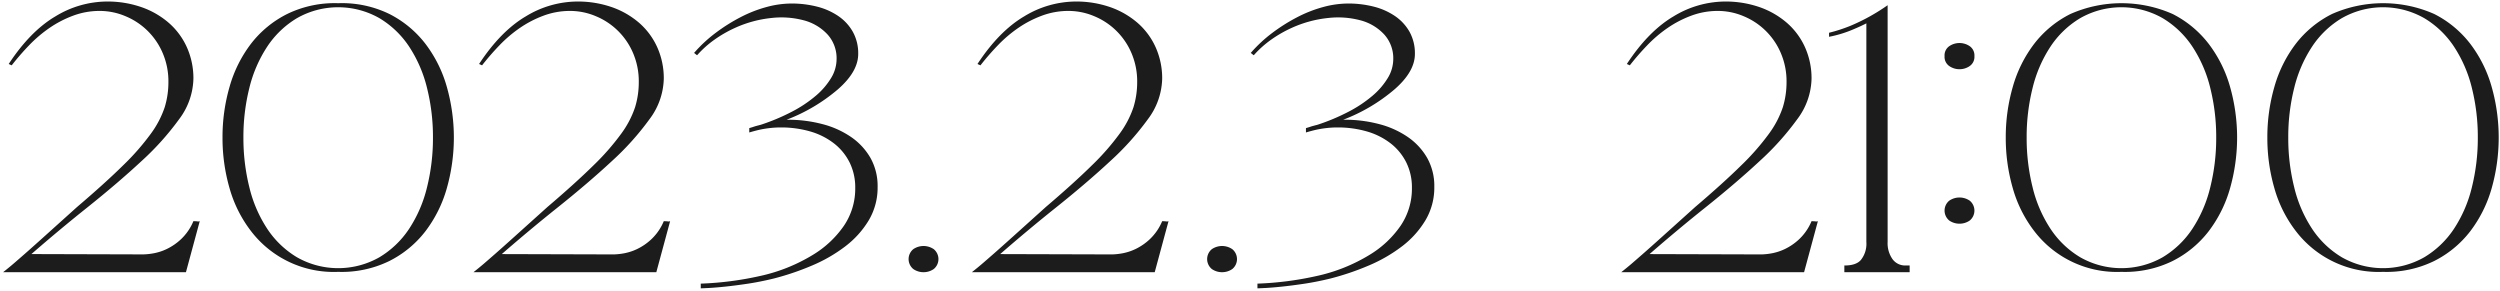 <svg xmlns="http://www.w3.org/2000/svg" width="670" height="78" viewBox="0 0 670 78">
  <defs>
    <style>
      .cls-1 {
        fill: #1d1c1c;
        fill-rule: evenodd;
      }
    </style>
  </defs>
  <path id="_2023.2.3_21:00" data-name="2023.2.3 21:00" class="cls-1" d="M667.754,50.494A34.475,34.475,0,0,1,662,62.014a28.155,28.155,0,0,1-9.7,7.965,29.009,29.009,0,0,1-13.65,2.88,27.891,27.891,0,0,1-23.3-10.845,33.874,33.874,0,0,1-5.8-11.52,48.47,48.47,0,0,1-1.9-13.635,48.486,48.486,0,0,1,1.9-13.635A34.377,34.377,0,0,1,615.3,11.7,28.127,28.127,0,0,1,625,3.739a33.906,33.906,0,0,1,27.35,0A28.3,28.3,0,0,1,662,11.7a34.489,34.489,0,0,1,5.75,11.52A49.875,49.875,0,0,1,667.754,50.494Zm-5.3-26.955a35.36,35.36,0,0,0-4.8-11.07,24.85,24.85,0,0,0-7.95-7.6,22.335,22.335,0,0,0-22.1,0,24.789,24.789,0,0,0-7.95,7.6,35.222,35.222,0,0,0-4.8,11.07,53.872,53.872,0,0,0-1.6,13.32,54.41,54.41,0,0,0,1.6,13.365,35.155,35.155,0,0,0,4.8,11.115,24.773,24.773,0,0,0,7.95,7.605,22.335,22.335,0,0,0,22.1,0,24.834,24.834,0,0,0,7.95-7.605,35.291,35.291,0,0,0,4.8-11.115,54.554,54.554,0,0,0,1.6-13.365A54.015,54.015,0,0,0,662.454,23.539Zm-70.56,38.475a28.155,28.155,0,0,1-9.7,7.965,29.009,29.009,0,0,1-13.65,2.88,27.891,27.891,0,0,1-23.3-10.845,33.874,33.874,0,0,1-5.8-11.52,48.47,48.47,0,0,1-1.9-13.635,48.486,48.486,0,0,1,1.9-13.635,34.377,34.377,0,0,1,5.75-11.52,28.127,28.127,0,0,1,9.7-7.965,33.906,33.906,0,0,1,27.35,0,28.3,28.3,0,0,1,9.65,7.965,34.489,34.489,0,0,1,5.75,11.52,49.875,49.875,0,0,1,0,27.27A34.475,34.475,0,0,1,591.894,62.014Zm0.45-38.475a35.36,35.36,0,0,0-4.8-11.07,24.85,24.85,0,0,0-7.95-7.6,22.335,22.335,0,0,0-22.1,0,24.789,24.789,0,0,0-7.95,7.6,35.222,35.222,0,0,0-4.8,11.07,53.872,53.872,0,0,0-1.6,13.32,54.41,54.41,0,0,0,1.6,13.365,35.155,35.155,0,0,0,4.8,11.115,24.773,24.773,0,0,0,7.95,7.605,22.335,22.335,0,0,0,22.1,0,24.834,24.834,0,0,0,7.95-7.605,35.291,35.291,0,0,0,4.8-11.115,54.554,54.554,0,0,0,1.6-13.365A54.015,54.015,0,0,0,592.344,23.539Zm-67.2,36.41a4.757,4.757,0,0,1-2.75-.855,3.445,3.445,0,0,1,0-5.31,4.85,4.85,0,0,1,5.5,0,3.445,3.445,0,0,1,0,5.31A4.764,4.764,0,0,1,525.144,59.949Zm0-41.4a4.757,4.757,0,0,1-2.75-.855,2.987,2.987,0,0,1-1.25-2.655,2.99,2.99,0,0,1,1.25-2.655,4.85,4.85,0,0,1,5.5,0,3,3,0,0,1,1.25,2.655,2.993,2.993,0,0,1-1.25,2.655A4.764,4.764,0,0,1,525.144,18.549Zm-30.86,52.6h0.1q3,0,4.3-1.44a6.933,6.933,0,0,0,1.5-4.86V6.259q-1.4.721-3.1,1.44a31.692,31.692,0,0,1-3.2,1.215,29.808,29.808,0,0,1-3.7.945V8.779a41.3,41.3,0,0,0,5.8-1.89,52.572,52.572,0,0,0,9.9-5.49v63.45a7.388,7.388,0,0,0,1.3,4.59,4.164,4.164,0,0,0,3.5,1.71h1.1v1.8h-17.5v-1.8Zm-59.79,1.8q1.7-1.35,2.85-2.34t3-2.61q1.848-1.62,5.05-4.5l8.9-8.01q7.5-6.389,12.3-11.115a65.169,65.169,0,0,0,7.5-8.55,25.773,25.773,0,0,0,3.7-7.065,22.811,22.811,0,0,0,1-6.75,19.2,19.2,0,0,0-1.55-7.83,18.481,18.481,0,0,0-10-9.855,17.685,17.685,0,0,0-6.85-1.395,20.266,20.266,0,0,0-7.1,1.26,28.922,28.922,0,0,0-6.35,3.285,35.368,35.368,0,0,0-5.5,4.68,68.217,68.217,0,0,0-4.65,5.355l-0.8-.36q5.8-8.819,12.55-12.78a26.725,26.725,0,0,1,13.65-3.96,27.765,27.765,0,0,1,9.45,1.53,22.443,22.443,0,0,1,7.35,4.275,19,19,0,0,1,4.8,6.57,20.292,20.292,0,0,1,1.7,8.325,18.689,18.689,0,0,1-3.8,10.8,73.6,73.6,0,0,1-10.15,11.3q-6.352,5.9-14.75,12.6-7.075,5.647-14.719,12.287l30.019,0.088a17.966,17.966,0,0,0,2.6-.27,14.047,14.047,0,0,0,3.65-1.17,15.2,15.2,0,0,0,3.9-2.7,14.055,14.055,0,0,0,3.25-4.77c0.132,0,.45.016,0.95,0.045a1.212,1.212,0,0,0,.75-0.045l-3.7,13.68h-49Zm-58.7-6.975a40.748,40.748,0,0,1-8.95,5.175,70.69,70.69,0,0,1-10.35,3.51q-3.7.9-7.05,1.395t-5.95.765q-2.6.27-4.35,0.36t-2.15.09v-1.26h0.1a86.009,86.009,0,0,0,15.7-2.025,45.847,45.847,0,0,0,14.3-5.715,27.072,27.072,0,0,0,8.25-7.74,17.717,17.717,0,0,0,3.05-10.17,15.05,15.05,0,0,0-1.5-6.8,14.862,14.862,0,0,0-4.2-5.13,18.88,18.88,0,0,0-6.35-3.195,27.936,27.936,0,0,0-7.95-1.08,25.263,25.263,0,0,0-3,.18,27.367,27.367,0,0,0-2.7.45q-1.2.27-2.7,0.72v-1.17l0.9-.27q0.5-.179,1-0.315c0.332-.09.732-0.194,1.2-0.315a55.12,55.12,0,0,0,8.35-3.51,33.956,33.956,0,0,0,6.4-4.275,19.379,19.379,0,0,0,4.1-4.77,9.8,9.8,0,0,0,1.45-5,9.5,9.5,0,0,0-2.4-6.615,13.22,13.22,0,0,0-6.25-3.78,23.281,23.281,0,0,0-8.7-.675,31.268,31.268,0,0,0-9.75,2.61,33.177,33.177,0,0,0-5.6,3.195,27.068,27.068,0,0,0-4.6,4.1l-0.1.09-0.8-.63,0.1-.09a37.225,37.225,0,0,1,5.8-5.355,47.43,47.43,0,0,1,6.6-4.14,34.728,34.728,0,0,1,6.9-2.7,25.679,25.679,0,0,1,6.7-.945,27.269,27.269,0,0,1,6.95.855,17.827,17.827,0,0,1,5.7,2.565,12.584,12.584,0,0,1,3.85,4.23,11.867,11.867,0,0,1,1.4,5.85q0,4.771-5.5,9.54a46.8,46.8,0,0,1-13.7,8.1h0.3a36.114,36.114,0,0,1,9.3,1.17,24.315,24.315,0,0,1,7.7,3.465,17.192,17.192,0,0,1,5.2,5.625,15.367,15.367,0,0,1,1.9,7.74,17.138,17.138,0,0,1-2.35,8.91A24.785,24.785,0,0,1,375.794,65.974Zm-48.28,6.975a4.757,4.757,0,0,1-2.75-.855,3.445,3.445,0,0,1,0-5.31,4.85,4.85,0,0,1,5.5,0,3.445,3.445,0,0,1,0,5.31A4.764,4.764,0,0,1,327.514,72.949Zm-67.05,0q1.7-1.35,2.85-2.34t3-2.61q1.848-1.62,5.05-4.5l8.9-8.01q7.5-6.389,12.3-11.115a65.169,65.169,0,0,0,7.5-8.55,25.773,25.773,0,0,0,3.7-7.065,22.811,22.811,0,0,0,1-6.75,19.2,19.2,0,0,0-1.55-7.83,18.481,18.481,0,0,0-10-9.855,17.685,17.685,0,0,0-6.85-1.395,20.266,20.266,0,0,0-7.1,1.26,28.922,28.922,0,0,0-6.35,3.285,35.368,35.368,0,0,0-5.5,4.68,68.217,68.217,0,0,0-4.65,5.355l-0.8-.36q5.8-8.819,12.55-12.78a26.725,26.725,0,0,1,13.65-3.96,27.765,27.765,0,0,1,9.45,1.53,22.443,22.443,0,0,1,7.35,4.275,19,19,0,0,1,4.8,6.57,20.292,20.292,0,0,1,1.7,8.325,18.689,18.689,0,0,1-3.8,10.8,73.6,73.6,0,0,1-10.15,11.3q-6.353,5.9-14.75,12.6-7.074,5.647-14.719,12.287l30.019,0.088a17.966,17.966,0,0,0,2.6-.27,14.047,14.047,0,0,0,3.65-1.17,15.2,15.2,0,0,0,3.9-2.7,14.055,14.055,0,0,0,3.25-4.77c0.132,0,.45.016,0.95,0.045a1.212,1.212,0,0,0,.75-0.045l-3.7,13.68h-49Zm-12.96,0a4.757,4.757,0,0,1-2.75-.855,3.445,3.445,0,0,1,0-5.31,4.85,4.85,0,0,1,5.5,0,3.445,3.445,0,0,1,0,5.31A4.764,4.764,0,0,1,247.5,72.949Zm-20.9-6.975a40.748,40.748,0,0,1-8.95,5.175,70.69,70.69,0,0,1-10.35,3.51q-3.7.9-7.05,1.395t-5.95.765q-2.6.27-4.35,0.36t-2.15.09v-1.26h0.1a86.009,86.009,0,0,0,15.7-2.025,45.847,45.847,0,0,0,14.3-5.715,27.072,27.072,0,0,0,8.25-7.74,17.717,17.717,0,0,0,3.05-10.17,15.05,15.05,0,0,0-1.5-6.8,14.862,14.862,0,0,0-4.2-5.13,18.88,18.88,0,0,0-6.35-3.195,27.936,27.936,0,0,0-7.95-1.08,25.263,25.263,0,0,0-3,.18,27.367,27.367,0,0,0-2.7.45q-1.2.27-2.7,0.72v-1.17l0.9-.27q0.5-.179,1-0.315c0.332-.09.732-0.194,1.2-0.315a55.12,55.12,0,0,0,8.35-3.51,33.956,33.956,0,0,0,6.4-4.275,19.379,19.379,0,0,0,4.1-4.77,9.8,9.8,0,0,0,1.45-5,9.5,9.5,0,0,0-2.4-6.615,13.22,13.22,0,0,0-6.25-3.78,23.281,23.281,0,0,0-8.7-.675,31.268,31.268,0,0,0-9.75,2.61,33.177,33.177,0,0,0-5.6,3.195,27.068,27.068,0,0,0-4.6,4.1l-0.1.09-0.8-.63,0.1-.09a37.225,37.225,0,0,1,5.8-5.355,47.43,47.43,0,0,1,6.6-4.14,34.728,34.728,0,0,1,6.9-2.7,25.679,25.679,0,0,1,6.7-.945,27.269,27.269,0,0,1,6.95.855,17.827,17.827,0,0,1,5.7,2.565A12.584,12.584,0,0,1,228.6,8.6a11.867,11.867,0,0,1,1.4,5.85q0,4.771-5.5,9.54a46.8,46.8,0,0,1-13.7,8.1h0.3a36.114,36.114,0,0,1,9.3,1.17,24.315,24.315,0,0,1,7.7,3.465,17.192,17.192,0,0,1,5.2,5.625,15.367,15.367,0,0,1,1.9,7.74,17.138,17.138,0,0,1-2.35,8.91A24.785,24.785,0,0,1,226.6,65.974Zm-99.71,6.975q1.7-1.35,2.85-2.34t3-2.61q1.848-1.62,5.05-4.5l8.9-8.01q7.5-6.389,12.3-11.115a65.169,65.169,0,0,0,7.5-8.55,25.773,25.773,0,0,0,3.7-7.065,22.811,22.811,0,0,0,1-6.75,19.2,19.2,0,0,0-1.55-7.83,18.481,18.481,0,0,0-10-9.855,17.685,17.685,0,0,0-6.85-1.395,20.266,20.266,0,0,0-7.1,1.26,28.922,28.922,0,0,0-6.35,3.285,35.368,35.368,0,0,0-5.5,4.68,68.217,68.217,0,0,0-4.65,5.355l-0.8-.36q5.8-8.819,12.55-12.78a26.725,26.725,0,0,1,13.65-3.96,27.765,27.765,0,0,1,9.45,1.53,22.443,22.443,0,0,1,7.35,4.275,19,19,0,0,1,4.8,6.57,20.292,20.292,0,0,1,1.7,8.325,18.689,18.689,0,0,1-3.8,10.8,73.6,73.6,0,0,1-10.15,11.3q-6.352,5.9-14.75,12.6-7.075,5.647-14.719,12.287l30.019,0.088a17.966,17.966,0,0,0,2.6-.27,14.047,14.047,0,0,0,3.65-1.17,15.2,15.2,0,0,0,3.9-2.7,14.055,14.055,0,0,0,3.25-4.77c0.132,0,.45.016,0.95,0.045a1.212,1.212,0,0,0,.75-0.045l-3.7,13.68h-49Zm-12.91-10.935a28.155,28.155,0,0,1-9.7,7.965,29.01,29.01,0,0,1-13.65,2.88,27.891,27.891,0,0,1-23.3-10.845,33.885,33.885,0,0,1-5.8-11.52,48.5,48.5,0,0,1-1.9-13.635,48.515,48.515,0,0,1,1.9-13.635,34.4,34.4,0,0,1,5.75-11.52,28.133,28.133,0,0,1,9.7-7.965A29.026,29.026,0,0,1,90.634.859a28.974,28.974,0,0,1,13.7,2.88,28.3,28.3,0,0,1,9.65,7.965,34.489,34.489,0,0,1,5.75,11.52,49.875,49.875,0,0,1,0,27.27A34.475,34.475,0,0,1,113.984,62.014Zm0.45-38.475a35.36,35.36,0,0,0-4.8-11.07,24.85,24.85,0,0,0-7.95-7.6,22.335,22.335,0,0,0-22.1,0,24.806,24.806,0,0,0-7.95,7.6,35.25,35.25,0,0,0-4.8,11.07,53.91,53.91,0,0,0-1.6,13.32,54.448,54.448,0,0,0,1.6,13.365,35.182,35.182,0,0,0,4.8,11.115,24.79,24.79,0,0,0,7.95,7.605,22.335,22.335,0,0,0,22.1,0,24.834,24.834,0,0,0,7.95-7.605,35.291,35.291,0,0,0,4.8-11.115,54.554,54.554,0,0,0,1.6-13.365A54.015,54.015,0,0,0,114.434,23.539ZM0.834,72.949q1.7-1.35,2.85-2.34t3-2.61q1.849-1.62,5.05-4.5l8.9-8.01q7.5-6.389,12.3-11.115a65.169,65.169,0,0,0,7.5-8.55,25.751,25.751,0,0,0,3.7-7.065,22.792,22.792,0,0,0,1-6.75,19.187,19.187,0,0,0-1.55-7.83,18.481,18.481,0,0,0-10-9.855,17.68,17.68,0,0,0-6.85-1.395,20.272,20.272,0,0,0-7.1,1.26,28.953,28.953,0,0,0-6.35,3.285,35.4,35.4,0,0,0-5.5,4.68,68.219,68.219,0,0,0-4.65,5.355l-0.8-.36q5.8-8.819,12.55-12.78A26.725,26.725,0,0,1,28.534.409a27.76,27.76,0,0,1,9.45,1.53,22.426,22.426,0,0,1,7.35,4.275,18.989,18.989,0,0,1,4.8,6.57,20.279,20.279,0,0,1,1.7,8.325,18.683,18.683,0,0,1-3.8,10.8,73.527,73.527,0,0,1-10.15,11.3q-6.352,5.9-14.75,12.6Q16.059,61.451,8.415,68.091l30.018,0.088a17.958,17.958,0,0,0,2.6-.27,14.038,14.038,0,0,0,3.65-1.17,15.2,15.2,0,0,0,3.9-2.7,14.044,14.044,0,0,0,3.25-4.77q0.2,0,.95.045a1.212,1.212,0,0,0,.75-0.045l-3.7,13.68h-49Z"/>
</svg>
